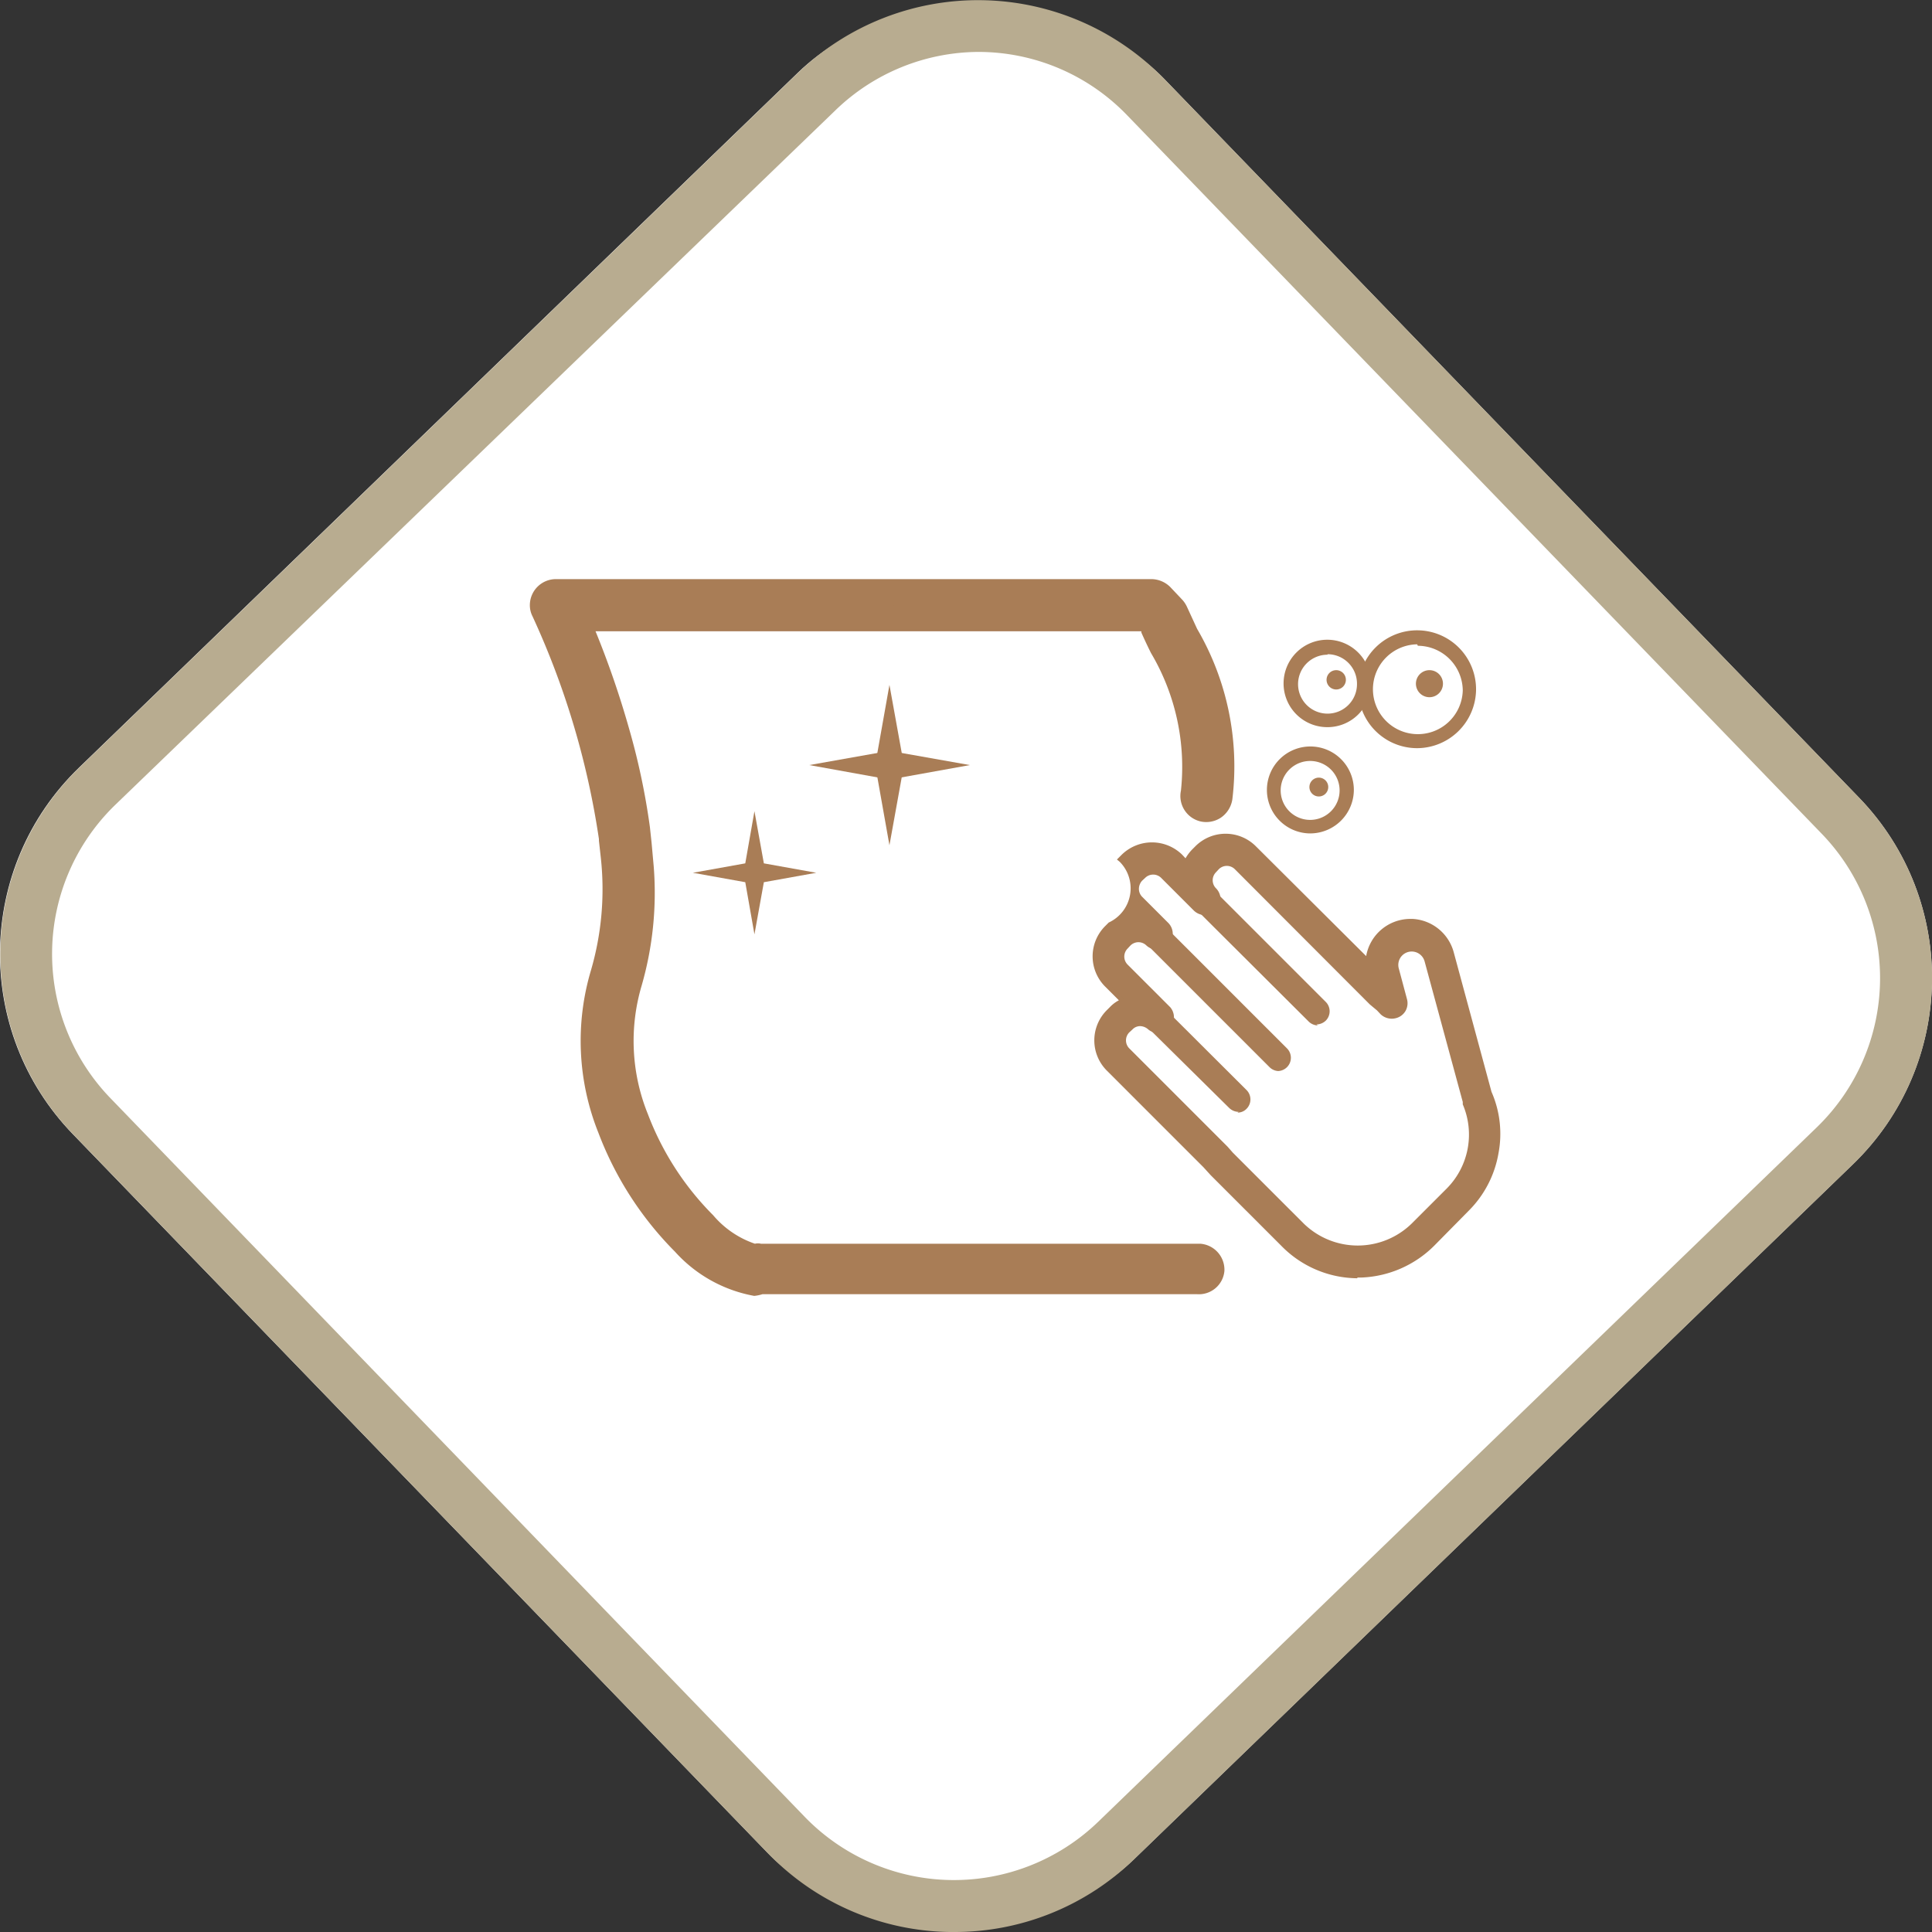 <svg id="_1" data-name="1" xmlns="http://www.w3.org/2000/svg" width="80" height="80" viewBox="0 0 80 80"><rect x="0" y="0" width="80" height="80" fill="#333333" stroke="none"/><defs><style>.cls-1{fill:#fff;}.cls-2{fill:#b8ac90;}.cls-3{fill:#a97d56;}</style></defs><g id="_1-2" data-name="1"><g id="_1-3" data-name="1"><g id="_1-4" data-name="1"><rect id="_1-5" data-name="1" class="cls-1" x="10" y="9.98" width="62.86" height="62.86" rx="10.73" transform="translate(-18.57 39.02) rotate(-44.03)"/></g><g id="_1-6" data-name="1"><path id="_1-7" data-name="1" class="cls-2" d="M40.94,81.41h-.19a10.67,10.67,0,0,1-7.53-3.27L4.45,48.37A10.74,10.74,0,0,1,4.71,33.2L34.47,4.43a10.74,10.74,0,0,1,15.18.26L78.42,34.45a10.73,10.73,0,0,1-.26,15.17L48.39,78.4A10.67,10.67,0,0,1,40.94,81.41Zm1-77.85A8.57,8.57,0,0,0,36,6L6.2,34.74A8.59,8.59,0,0,0,6,46.88L34.76,76.65a8.6,8.6,0,0,0,12.14.2L76.67,48.08a8.6,8.6,0,0,0,.2-12.14L48.1,6.18A8.55,8.55,0,0,0,41.93,3.56Z" transform="translate(-1.43 -1.41)"/></g></g><g id="_1-8" data-name="1"><path id="_1-9" data-name="1" class="cls-3" d="M57.65,54.24A4.37,4.37,0,0,1,54.56,53L51.63,50c-.1-.1-.19-.21-.28-.32L47.3,45.66a1.66,1.66,0,0,1,0-2.35l.12-.12a1.82,1.82,0,0,1,.48-.34l-.67-.67a1.66,1.66,0,0,1,0-2.35l.12-.12a1.66,1.66,0,0,0,.81-2.21,1.71,1.71,0,0,0-.33-.48L48,36.9a1.66,1.66,0,0,1,2.35,0l.24.25a1.78,1.78,0,0,1,.33-.48l.13-.13a1.68,1.68,0,0,1,2.35,0l4.73,4.73a1.75,1.75,0,0,1,3.43-.37l1.58,5.79a4.37,4.37,0,0,1-.92,4.82L60.73,53a4.29,4.29,0,0,1-3.08,1.27Zm-9-10.45a.57.57,0,0,0-.41.17l-.12.12a.57.57,0,0,0,0,.82L52.13,49l0,0a2.73,2.73,0,0,0,.23.25l2.93,2.93a3.29,3.29,0,0,0,4.63,0l1.45-1.45a3.29,3.29,0,0,0,.67-3.65.19.19,0,0,1,0-.07l-1.59-5.83a.67.67,0,0,0-.81-.47.68.68,0,0,0-.47.82h0l.35,1.26a.55.55,0,0,1-.39.67.53.53,0,0,1-.52-.14l-.15-.15L58.22,43l0,0-5.59-5.59a.57.57,0,0,0-.82,0l-.12.12a.58.58,0,0,0,0,.81.55.55,0,0,1,0,.77.54.54,0,0,1-.73,0h0l-1.35-1.35a.58.58,0,0,0-.81,0l-.12.13a.56.56,0,0,0,0,.81l1.1,1.1h0a.55.55,0,0,1-.77.77h0a.56.56,0,0,0-.81,0L48,40.6a.58.58,0,0,0,0,.81l1.78,1.78A.54.54,0,0,1,49,44a.6.6,0,0,0-.41-.16Z" transform="translate(-1.43 -1.41)"/><path id="_1-10" data-name="1" class="cls-3" d="M57.63,54.34A4.44,4.44,0,0,1,54.49,53l-2.93-2.93-.3-.33-4-4a1.77,1.77,0,0,1,0-2.5l.13-.13a1.44,1.44,0,0,1,.37-.28l-.57-.57a1.77,1.77,0,0,1,0-2.5l.15-.15a1.56,1.56,0,0,0,.46-2.51L47.68,37l.2-.2a1.79,1.79,0,0,1,2.5,0l.14.15a1.82,1.82,0,0,1,.29-.38l.12-.12a1.77,1.77,0,0,1,2.5,0L58,41a1.86,1.86,0,0,1,1.83-1.54h.09a1.87,1.87,0,0,1,1.7,1.36l1.57,5.8a4.32,4.32,0,0,1,.29,2.54,4.42,4.42,0,0,1-1.23,2.38L60.81,53a4.51,4.51,0,0,1-3,1.31h-.17ZM47.41,39.8l-.11.11a1.57,1.57,0,0,0,0,2.2l.78.78-.14.06a1.67,1.67,0,0,0-.44.31l-.13.13a1.57,1.57,0,0,0,0,2.2l4.05,4c.1.11.19.22.29.32l2.93,2.93a4.33,4.33,0,0,0,2.86,1.24h.16a4.27,4.27,0,0,0,3-1.25l1.45-1.44a4.29,4.29,0,0,0,1.17-2.27A4.22,4.22,0,0,0,63,46.74l-1.58-5.81a1.64,1.64,0,0,0-3.22.35l0,.24L58,41.35l-4.73-4.73a1.56,1.56,0,0,0-2.19,0l-.13.12a1.57,1.57,0,0,0-.31.45l-.07.14L50.23,37A1.55,1.55,0,0,0,48,37L48,37a1.52,1.52,0,0,1,.28.43,1.8,1.8,0,0,1,.14.43.66.66,0,0,1,.12-.17l.13-.12a.69.69,0,0,1,1,0L51,39a.44.44,0,0,0,.61-.63.68.68,0,0,1,0-1l.13-.13a.69.69,0,0,1,1,0l5.59,5.59,0,0,.26.24.16.16a.46.46,0,0,0,.42.11.45.45,0,0,0,.26-.21.39.39,0,0,0,0-.33l-.34-1.26a.76.76,0,0,1,.08-.59.72.72,0,0,1,.46-.36.76.76,0,0,1,.59.08.79.79,0,0,1,.36.46L62.16,47s0,0,0,.06a3.39,3.39,0,0,1-.7,3.77L60,52.27a3.41,3.41,0,0,1-4.79,0l-2.93-2.93-.24-.27,0,0L48,45a.69.69,0,0,1,0-1l.12-.13a.69.69,0,0,1,.36-.18v0h.13a.68.68,0,0,1,.49.2.44.44,0,0,0,.58,0,.45.45,0,0,0,0-.62l-1.77-1.77a.68.68,0,0,1,0-1L48,40.4a.69.69,0,0,1,1,0,.44.44,0,0,0,.58,0,.46.46,0,0,0,.15-.31.51.51,0,0,0-.11-.31l-1.1-1.09a.94.94,0,0,1-.12-.18A1.79,1.79,0,0,1,47.41,39.8Zm1.24,4.1h0a.44.44,0,0,0-.33.14l-.13.12a.47.47,0,0,0,0,.66l4.07,4.07,0,0,.22.25,2.93,2.93a3.2,3.2,0,0,0,4.48,0l1.45-1.45A3.17,3.17,0,0,0,62,47.14l0-.1-1.58-5.82a.55.55,0,1,0-1.07.29l.34,1.27a.65.65,0,0,1-.06.49.64.64,0,0,1-.4.3.67.67,0,0,1-.63-.16l-.15-.16L58.15,43l0,0-5.59-5.6a.47.47,0,0,0-.66,0l-.12.13a.47.47,0,0,0,0,.66.65.65,0,0,1-.92.92l-1.35-1.35a.47.47,0,0,0-.66,0l-.13.12a.51.51,0,0,0-.13.33.47.47,0,0,0,.13.33l1.1,1.1a.65.65,0,0,1,.17.48.62.62,0,0,1-.21.44.65.65,0,0,1-.88,0,.47.47,0,0,0-.66,0l-.12.13a.47.47,0,0,0,0,.66l1.77,1.77a.65.65,0,0,1-.91.92A.52.52,0,0,0,48.65,43.9Z" transform="translate(-1.43 -1.41)"/></g><g id="_1-11" data-name="1"><path id="_1-12" data-name="1" class="cls-3" d="M52.72,47.45a.57.57,0,0,1-.39-.16L49,44a.54.54,0,0,1,0-.77.53.53,0,0,1,.72,0l3.33,3.32a.55.55,0,0,1,0,.77.51.51,0,0,1-.38.16Zm1.69-1.69A.55.55,0,0,1,54,45.6l-5-5a.55.55,0,0,1,0-.77.54.54,0,0,1,.73,0l5,5a.55.55,0,0,1-.39.93ZM56,43.87a.55.55,0,0,1-.38-.16L50,38.11a.55.55,0,1,1,.73-.81.08.08,0,0,0,0,0l5.6,5.6a.55.55,0,0,1,0,.77.57.57,0,0,1-.39.16ZM37.67,33.09l.59-3.32.6,3.32Zm0,0,.59,3.32.6-3.32Z" transform="translate(-1.43 -1.41)"/></g><g id="_1-13" data-name="1"><path id="_1-14" data-name="1" class="cls-3" d="M38.26,33.69l-3.32-.6,3.32-.59Zm0,0,3.33-.6-3.33-.59ZM32.67,35l-.38,2.16-2.17.39,2.17.39.38,2.16.39-2.16,2.17-.39-2.17-.39Z" transform="translate(-1.43 -1.41)"/></g><g id="_1-15" data-name="1"><path id="_1-16" data-name="1" class="cls-3" d="M27.91,36.65l0-.36-1,.18ZM51.05,53.41H32.91a.47.47,0,0,0-.17,0c-.2.07-1-.17-2.19-1.33a12.41,12.41,0,0,1-2.82-4.36,8.65,8.65,0,0,1-.28-5.68,13.37,13.37,0,0,0,.5-5l-1.11-.2a12.67,12.67,0,0,1-.42,4.86,9.67,9.67,0,0,0,.29,6.39,13.68,13.68,0,0,0,3.07,4.75,5.23,5.23,0,0,0,2.88,1.65,1.66,1.66,0,0,0,.32,0H51.05a.55.55,0,0,0,.57-.52.55.55,0,0,0-.52-.57Zm-.52-25.7c-.16-.33-.3-.63-.43-.94a.71.71,0,0,0-.1-.14c-.31-.34-.5-.53-.51-.54a.52.52,0,0,0-.38-.17H24.44a.55.55,0,0,0-.54.55.69.69,0,0,0,.05.24,34,34,0,0,1,2.8,9.36l1.08-.19A29.83,29.83,0,0,0,27,31.7,39.71,39.71,0,0,0,25.28,27H48.87l.27.29c.13.29.26.57.41.87a9.69,9.69,0,0,1,1.3,6.09.55.55,0,0,0,1.07.22v0a10.66,10.66,0,0,0-1.39-6.72Z" transform="translate(-1.43 -1.41)"/><path id="_1-17" data-name="1" class="cls-3" d="M32.66,55.07a5.8,5.8,0,0,1-3.28-1.83,14,14,0,0,1-3.17-4.92,10.23,10.23,0,0,1-.31-6.73,12,12,0,0,0,.41-4.65l-.08-.72h0v-.07a33.8,33.8,0,0,0-2.75-9.22,1,1,0,0,1-.11-.46,1.08,1.08,0,0,1,1.08-1.08H49.11a1.12,1.12,0,0,1,.77.32h0s.2.21.52.55a1.17,1.17,0,0,1,.19.3l.41.89a11.29,11.29,0,0,1,1.46,7.05,1.12,1.12,0,0,1-.48.77,1.1,1.1,0,0,1-.81.16,1.08,1.08,0,0,1-.84-1.28,9.25,9.25,0,0,0-1.24-5.7c-.16-.32-.28-.58-.4-.85l0-.05H26.09a38,38,0,0,1,1.38,4,28.75,28.75,0,0,1,.87,4.1h0l.07.65h0l.09,1h0A13.88,13.88,0,0,1,28,42.22a8.06,8.06,0,0,0,.26,5.33,11.89,11.89,0,0,0,2.7,4.18,3.92,3.92,0,0,0,1.73,1.18.53.53,0,0,1,.25,0H51.13a1.08,1.08,0,0,1,1,1.13A1.06,1.06,0,0,1,51,55H33A1.58,1.58,0,0,1,32.66,55.07Zm0-1.09.12,0s0,0,.09,0H33l18.07,0H32.91A.78.78,0,0,1,32.65,54ZM27.43,37.53a12.9,12.9,0,0,1-.5,4.36,9.2,9.2,0,0,0,.28,6,12.94,12.94,0,0,0,2.95,4.57,5,5,0,0,0,1.27,1,7.73,7.73,0,0,1-1.26-1,12.79,12.79,0,0,1-2.94-4.55,9.14,9.14,0,0,1-.29-6,12.77,12.77,0,0,0,.5-4.39Zm-3-11.07a35.23,35.23,0,0,1,2.76,9h0a27.68,27.68,0,0,0-.78-3.59,38.66,38.66,0,0,0-1.65-4.63l-.32-.74H49.1l.53.6c.13.28.26.57.4.86a10.18,10.18,0,0,1,1.35,6.38A10.09,10.09,0,0,0,50.07,28l0,0c-.15-.33-.3-.64-.43-1l-.49-.52Z" transform="translate(-1.43 -1.41)"/></g><g id="_1-18" data-name="1"><path id="_1-19" data-name="1" class="cls-3" d="M60.11,32.39A2.44,2.44,0,1,1,62.55,30,2.45,2.45,0,0,1,60.11,32.39Zm0-4.3A1.86,1.86,0,1,0,62,30h0a1.87,1.87,0,0,0-1.86-1.85Z" transform="translate(-1.43 -1.41)"/></g><g id="_1-20" data-name="1"><path id="_1-21" data-name="1" class="cls-3" d="M60.06,29.72a.56.56,0,1,0,.56-.56.56.56,0,0,0-.56.56Z" transform="translate(-1.43 -1.41)"/></g><g id="_1-22" data-name="1"><path id="_1-23" data-name="1" class="cls-3" d="M56.4,31.52a1.81,1.81,0,1,1,1.8-1.81A1.8,1.8,0,0,1,56.4,31.52Zm0-3a1.22,1.22,0,1,0,1.22,1.21h0A1.22,1.22,0,0,0,56.4,28.5Z" transform="translate(-1.43 -1.41)"/></g><g id="_1-24" data-name="1"><path id="_1-25" data-name="1" class="cls-3" d="M56.36,29.56a.4.4,0,1,0,.4-.4h0A.4.4,0,0,0,56.36,29.56Z" transform="translate(-1.43 -1.41)"/></g><g id="_1-26" data-name="1"><path id="_1-27" data-name="1" class="cls-3" d="M55.69,35.92a1.8,1.8,0,1,1,1.8-1.8A1.81,1.81,0,0,1,55.69,35.92Zm0-3a1.22,1.22,0,1,0,1.21,1.22h0a1.22,1.22,0,0,0-1.21-1.22Z" transform="translate(-1.43 -1.41)"/></g><g id="_1-28" data-name="1"><path id="_1-29" data-name="1" class="cls-3" d="M55.65,34a.39.39,0,1,0,.39-.39h0a.39.39,0,0,0-.39.39Z" transform="translate(-1.43 -1.41)"/></g></g></svg>